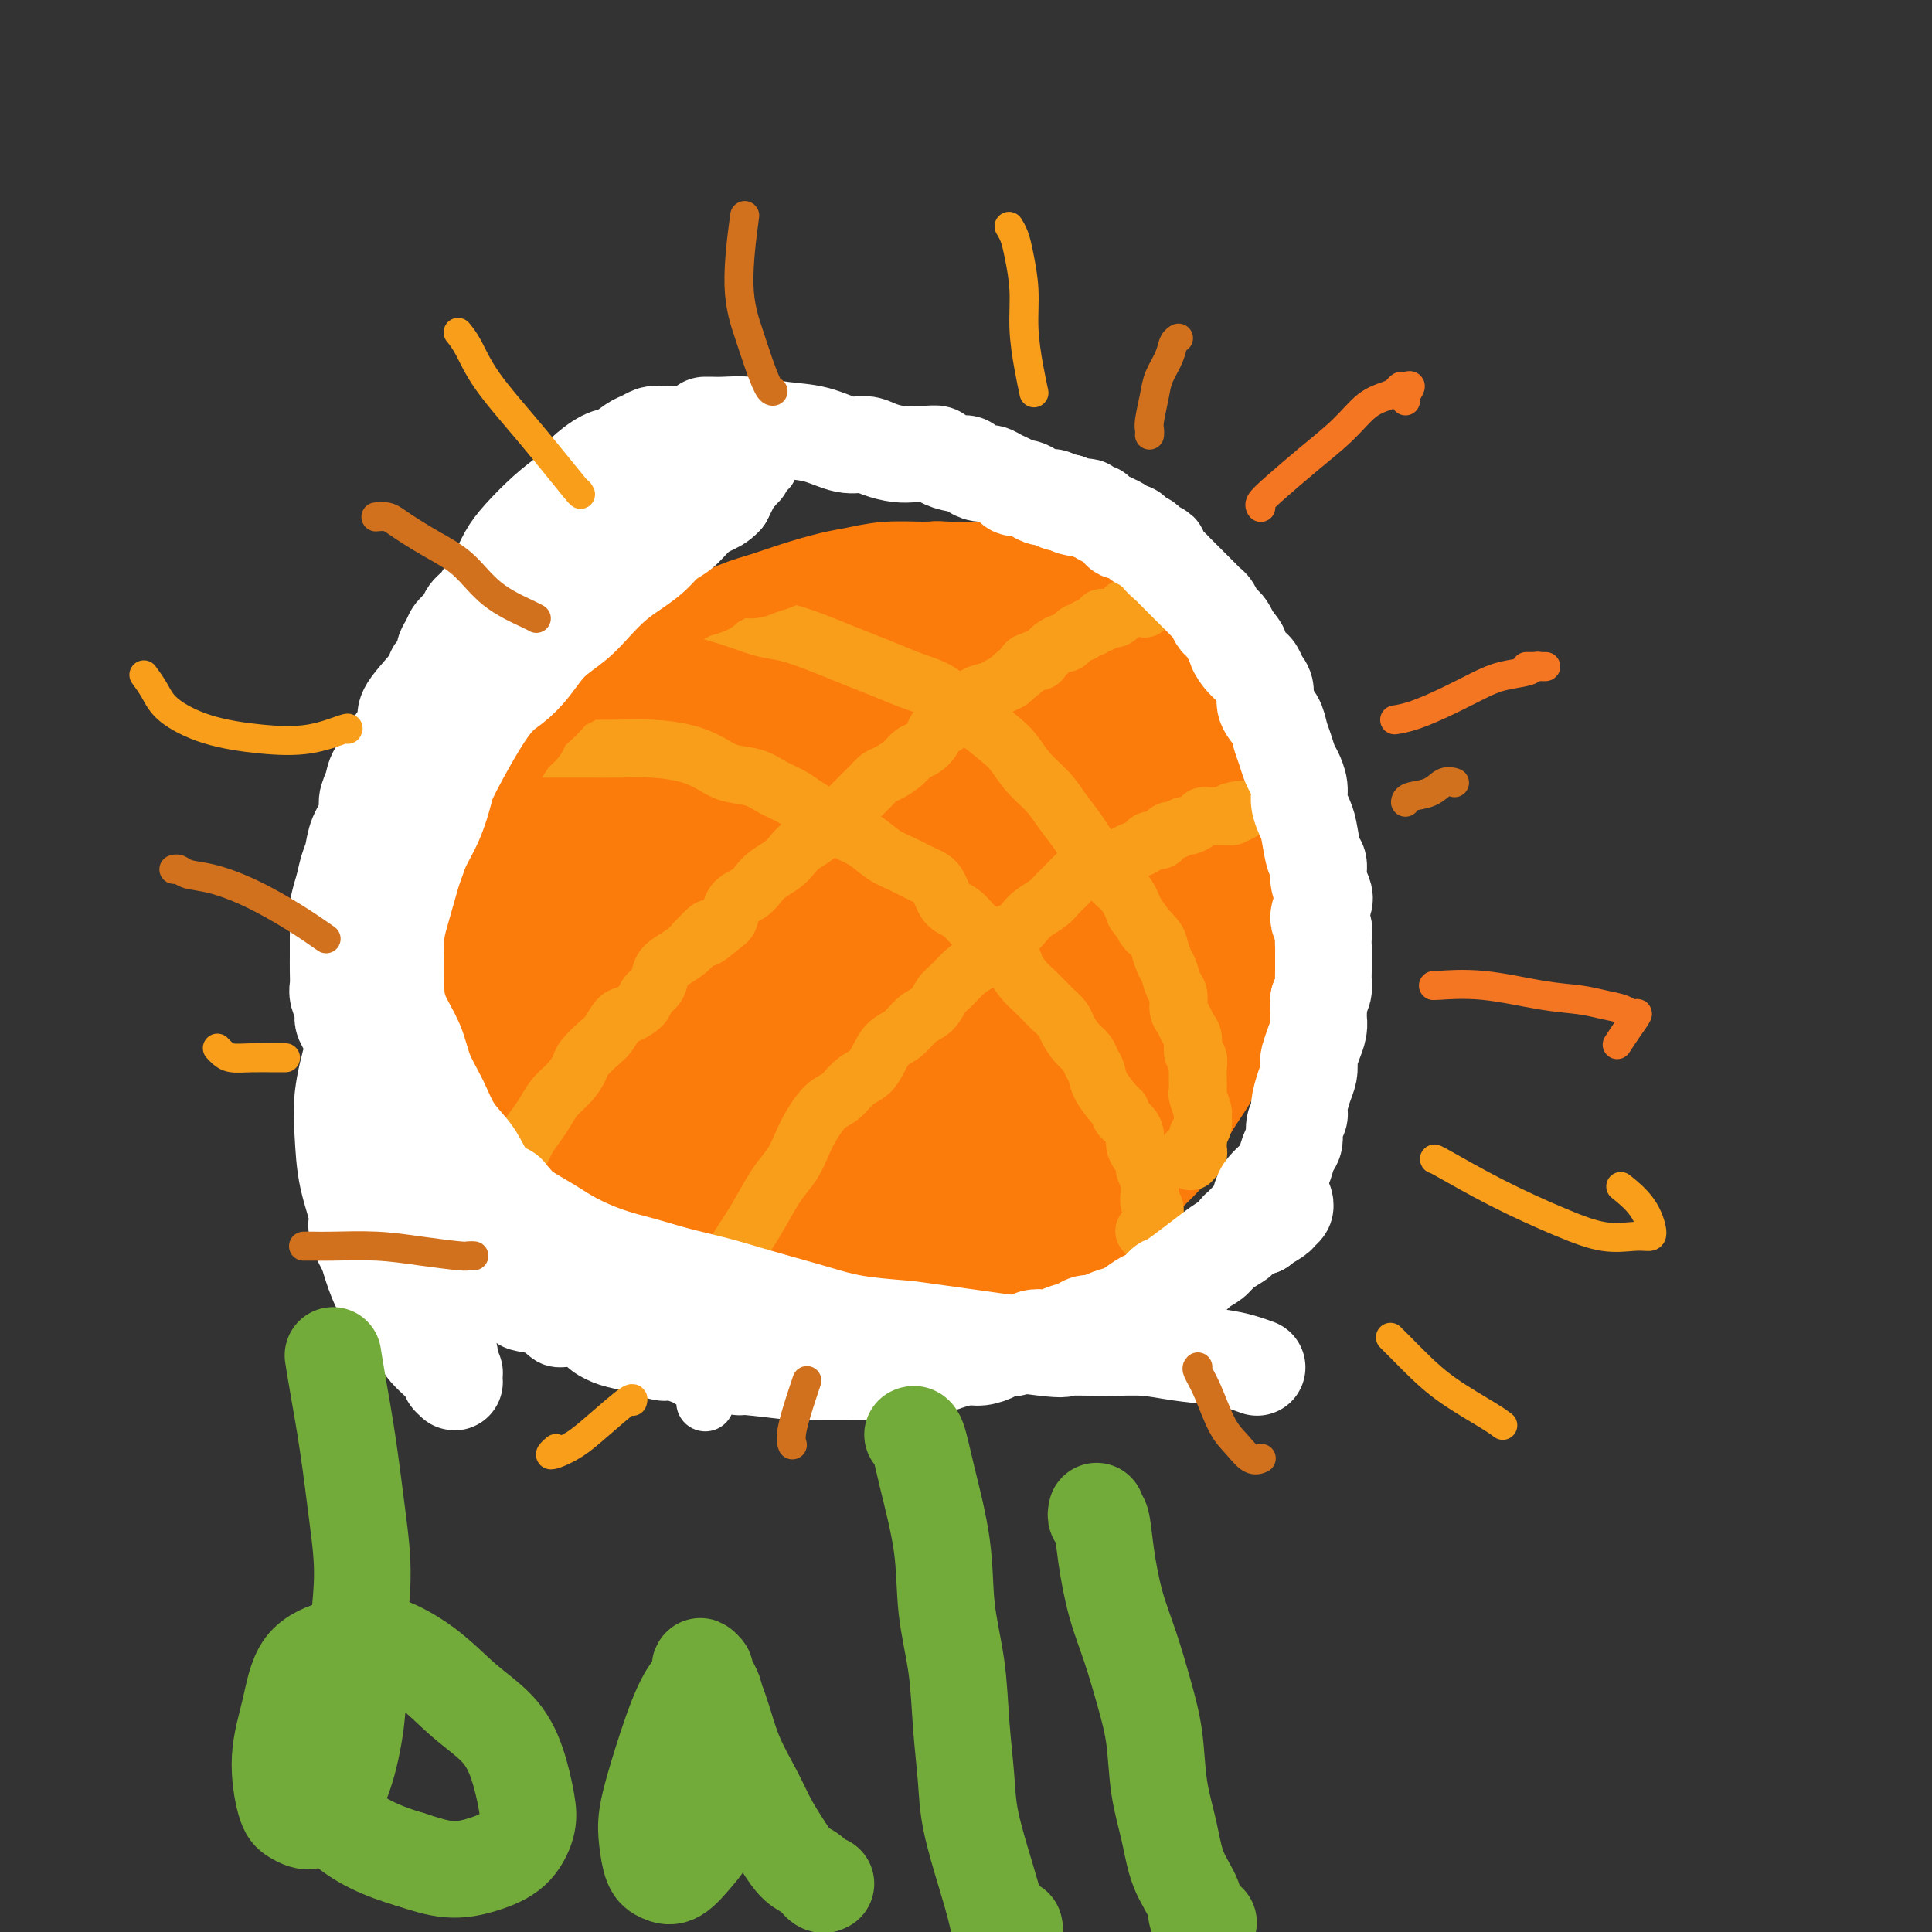 <svg viewBox='0 0 400 400' version='1.1' xmlns='http://www.w3.org/2000/svg' xmlns:xlink='http://www.w3.org/1999/xlink'><rect x="0" y="0" width="400" height="400" fill="#333333" stroke="none"/><g fill='none' stroke='#FB7B0B' stroke-width='6' stroke-linecap='round' stroke-linejoin='round'><path d='M92,210c-0.183,-0.931 -0.366,-1.862 0,-5c0.366,-3.138 1.280,-8.482 3,-14c1.720,-5.518 4.247,-11.210 6,-15c1.753,-3.790 2.732,-5.679 9,-13c6.268,-7.321 17.823,-20.074 24,-26c6.177,-5.926 6.975,-5.026 10,-6c3.025,-0.974 8.277,-3.822 11,-5c2.723,-1.178 2.916,-0.687 5,-1c2.084,-0.313 6.057,-1.429 12,-2c5.943,-0.571 13.855,-0.596 19,0c5.145,0.596 7.523,1.814 11,3c3.477,1.186 8.054,2.339 12,4c3.946,1.661 7.260,3.830 11,7c3.740,3.170 7.907,7.340 10,9c2.093,1.660 2.112,0.808 4,5c1.888,4.192 5.643,13.427 8,19c2.357,5.573 3.314,7.484 4,11c0.686,3.516 1.099,8.638 1,14c-0.099,5.362 -0.710,10.965 -1,14c-0.290,3.035 -0.259,3.500 -2,8c-1.741,4.500 -5.254,13.033 -8,19c-2.746,5.967 -4.725,9.369 -6,11c-1.275,1.631 -1.847,1.492 -5,4c-3.153,2.508 -8.886,7.662 -14,11c-5.114,3.338 -9.608,4.860 -12,6c-2.392,1.140 -2.684,1.897 -9,2c-6.316,0.103 -18.658,-0.449 -31,-1'/><path d='M164,269c-12.651,-1.128 -24.279,-4.449 -35,-9c-10.721,-4.551 -20.537,-10.332 -25,-13c-4.463,-2.668 -3.575,-2.225 -5,-5c-1.425,-2.775 -5.164,-8.770 -7,-14c-1.836,-5.230 -1.768,-9.694 -2,-14c-0.232,-4.306 -0.763,-8.453 0,-15c0.763,-6.547 2.821,-15.493 7,-23c4.179,-7.507 10.480,-13.573 13,-16c2.520,-2.427 1.260,-1.213 0,0'/></g>
<g fill='none' stroke='#FB7B0B' stroke-width='28' stroke-linecap='round' stroke-linejoin='round'><path d='M164,233c0.073,0.042 0.145,0.085 0,0c-0.145,-0.085 -0.508,-0.296 -2,-3c-1.492,-2.704 -4.114,-7.901 -6,-13c-1.886,-5.099 -3.037,-10.099 -3,-16c0.037,-5.901 1.263,-12.702 3,-18c1.737,-5.298 3.984,-9.095 7,-13c3.016,-3.905 6.802,-7.920 10,-10c3.198,-2.080 5.809,-2.225 9,-2c3.191,0.225 6.961,0.822 10,3c3.039,2.178 5.348,5.939 7,10c1.652,4.061 2.648,8.423 3,14c0.352,5.577 0.062,12.368 -1,19c-1.062,6.632 -2.894,13.103 -5,18c-2.106,4.897 -4.487,8.220 -7,11c-2.513,2.780 -5.159,5.017 -9,6c-3.841,0.983 -8.876,0.713 -14,-2c-5.124,-2.713 -10.338,-7.869 -15,-13c-4.662,-5.131 -8.773,-10.236 -11,-15c-2.227,-4.764 -2.570,-9.186 -3,-13c-0.430,-3.814 -0.949,-7.019 -1,-10c-0.051,-2.981 0.364,-5.737 2,-8c1.636,-2.263 4.491,-4.032 7,-5c2.509,-0.968 4.670,-1.136 8,-1c3.330,0.136 7.827,0.576 12,2c4.173,1.424 8.021,3.832 11,7c2.979,3.168 5.088,7.098 7,11c1.912,3.902 3.626,7.778 4,12c0.374,4.222 -0.592,8.791 -2,13c-1.408,4.209 -3.260,8.060 -6,11c-2.740,2.940 -6.370,4.970 -10,7'/><path d='M169,235c-3.751,1.811 -8.130,2.839 -13,3c-4.870,0.161 -10.233,-0.546 -15,-2c-4.767,-1.454 -8.940,-3.654 -12,-6c-3.060,-2.346 -5.008,-4.839 -6,-8c-0.992,-3.161 -1.026,-6.990 -1,-11c0.026,-4.010 0.114,-8.199 2,-12c1.886,-3.801 5.571,-7.212 9,-10c3.429,-2.788 6.601,-4.952 10,-6c3.399,-1.048 7.024,-0.981 11,-1c3.976,-0.019 8.304,-0.125 13,1c4.696,1.125 9.760,3.481 14,6c4.240,2.519 7.658,5.201 10,8c2.342,2.799 3.610,5.716 5,9c1.390,3.284 2.904,6.935 4,10c1.096,3.065 1.775,5.545 0,10c-1.775,4.455 -6.004,10.886 -8,14c-1.996,3.114 -1.759,2.912 -4,4c-2.241,1.088 -6.961,3.466 -11,5c-4.039,1.534 -7.399,2.223 -12,2c-4.601,-0.223 -10.445,-1.357 -16,-3c-5.555,-1.643 -10.822,-3.793 -15,-6c-4.178,-2.207 -7.266,-4.471 -10,-7c-2.734,-2.529 -5.112,-5.323 -7,-8c-1.888,-2.677 -3.286,-5.238 -4,-8c-0.714,-2.762 -0.744,-5.726 0,-9c0.744,-3.274 2.264,-6.860 4,-10c1.736,-3.140 3.689,-5.836 6,-8c2.311,-2.164 4.980,-3.797 8,-5c3.020,-1.203 6.390,-1.978 10,-2c3.610,-0.022 7.460,0.708 11,2c3.540,1.292 6.770,3.146 10,5'/><path d='M162,192c5.090,2.297 7.314,4.540 10,7c2.686,2.460 5.832,5.136 8,8c2.168,2.864 3.357,5.917 4,9c0.643,3.083 0.738,6.195 1,9c0.262,2.805 0.689,5.302 0,8c-0.689,2.698 -2.496,5.596 -4,8c-1.504,2.404 -2.706,4.313 -7,6c-4.294,1.687 -11.680,3.151 -16,4c-4.320,0.849 -5.575,1.084 -8,1c-2.425,-0.084 -6.020,-0.485 -9,-1c-2.980,-0.515 -5.344,-1.142 -8,-2c-2.656,-0.858 -5.604,-1.947 -8,-3c-2.396,-1.053 -4.241,-2.072 -6,-3c-1.759,-0.928 -3.432,-1.767 -5,-3c-1.568,-1.233 -3.032,-2.861 -4,-4c-0.968,-1.139 -1.440,-1.790 -2,-3c-0.560,-1.210 -1.208,-2.980 -2,-4c-0.792,-1.020 -1.729,-1.289 -2,-2c-0.271,-0.711 0.124,-1.863 0,-3c-0.124,-1.137 -0.765,-2.258 -1,-3c-0.235,-0.742 -0.063,-1.105 0,-2c0.063,-0.895 0.016,-2.323 0,-3c-0.016,-0.677 -0.001,-0.603 0,-1c0.001,-0.397 -0.014,-1.265 0,-2c0.014,-0.735 0.055,-1.338 0,-2c-0.055,-0.662 -0.208,-1.385 0,-2c0.208,-0.615 0.777,-1.124 1,-2c0.223,-0.876 0.098,-2.121 0,-3c-0.098,-0.879 -0.171,-1.394 0,-2c0.171,-0.606 0.585,-1.303 1,-2'/><path d='M105,200c0.333,-4.529 0.666,-2.353 1,-2c0.334,0.353 0.671,-1.117 1,-2c0.329,-0.883 0.651,-1.180 1,-2c0.349,-0.820 0.726,-2.163 1,-3c0.274,-0.837 0.444,-1.169 1,-2c0.556,-0.831 1.496,-2.162 2,-3c0.504,-0.838 0.571,-1.182 1,-2c0.429,-0.818 1.219,-2.109 2,-3c0.781,-0.891 1.552,-1.382 2,-2c0.448,-0.618 0.575,-1.362 1,-2c0.425,-0.638 1.150,-1.171 2,-2c0.850,-0.829 1.825,-1.953 2,-3c0.175,-1.047 -0.449,-2.018 0,-3c0.449,-0.982 1.971,-1.974 3,-3c1.029,-1.026 1.564,-2.084 2,-3c0.436,-0.916 0.773,-1.690 2,-3c1.227,-1.310 3.343,-3.157 4,-4c0.657,-0.843 -0.144,-0.683 0,-1c0.144,-0.317 1.235,-1.111 2,-2c0.765,-0.889 1.204,-1.873 2,-3c0.796,-1.127 1.947,-2.398 3,-3c1.053,-0.602 2.006,-0.533 3,-1c0.994,-0.467 2.029,-1.468 3,-2c0.971,-0.532 1.876,-0.596 3,-1c1.124,-0.404 2.465,-1.147 4,-1c1.535,0.147 3.264,1.185 5,2c1.736,0.815 3.479,1.406 5,3c1.521,1.594 2.820,4.190 4,7c1.180,2.810 2.241,5.833 3,9c0.759,3.167 1.217,6.476 1,10c-0.217,3.524 -1.108,7.262 -2,11'/><path d='M169,184c-0.952,3.633 -2.332,7.215 -4,11c-1.668,3.785 -3.626,7.772 -6,11c-2.374,3.228 -5.165,5.698 -8,8c-2.835,2.302 -5.712,4.435 -9,6c-3.288,1.565 -6.985,2.561 -10,3c-3.015,0.439 -5.347,0.322 -8,0c-2.653,-0.322 -5.627,-0.850 -8,-2c-2.373,-1.150 -4.146,-2.922 -6,-5c-1.854,-2.078 -3.790,-4.461 -5,-7c-1.210,-2.539 -1.696,-5.235 -2,-8c-0.304,-2.765 -0.428,-5.599 0,-9c0.428,-3.401 1.407,-7.367 2,-10c0.593,-2.633 0.799,-3.932 4,-9c3.201,-5.068 9.395,-13.906 12,-18c2.605,-4.094 1.620,-3.446 2,-4c0.380,-0.554 2.126,-2.312 4,-4c1.874,-1.688 3.875,-3.306 6,-5c2.125,-1.694 4.372,-3.465 7,-5c2.628,-1.535 5.637,-2.835 8,-4c2.363,-1.165 4.080,-2.196 6,-3c1.920,-0.804 4.044,-1.382 6,-2c1.956,-0.618 3.744,-1.276 6,-2c2.256,-0.724 4.980,-1.515 7,-2c2.020,-0.485 3.336,-0.663 5,-1c1.664,-0.337 3.676,-0.834 6,-1c2.324,-0.166 4.959,0.000 7,0c2.041,-0.000 3.486,-0.166 5,0c1.514,0.166 3.097,0.663 5,1c1.903,0.337 4.128,0.514 6,1c1.872,0.486 3.392,1.282 5,2c1.608,0.718 3.304,1.359 5,2'/><path d='M217,128c4.432,1.254 5.011,1.390 6,2c0.989,0.610 2.386,1.694 4,3c1.614,1.306 3.444,2.832 5,4c1.556,1.168 2.839,1.977 4,3c1.161,1.023 2.201,2.261 3,4c0.799,1.739 1.356,3.980 2,6c0.644,2.020 1.373,3.819 2,6c0.627,2.181 1.152,4.743 2,7c0.848,2.257 2.021,4.209 3,6c0.979,1.791 1.765,3.422 2,5c0.235,1.578 -0.080,3.103 0,5c0.080,1.897 0.554,4.165 1,6c0.446,1.835 0.863,3.238 1,5c0.137,1.762 -0.007,3.885 0,6c0.007,2.115 0.165,4.224 0,6c-0.165,1.776 -0.653,3.219 -1,5c-0.347,1.781 -0.554,3.902 -1,6c-0.446,2.098 -1.129,4.175 -2,6c-0.871,1.825 -1.928,3.398 -3,5c-1.072,1.602 -2.159,3.234 -3,5c-0.841,1.766 -1.435,3.666 -2,5c-0.565,1.334 -1.102,2.100 -3,4c-1.898,1.900 -5.159,4.933 -7,7c-1.841,2.067 -2.263,3.169 -3,4c-0.737,0.831 -1.789,1.391 -3,2c-1.211,0.609 -2.581,1.265 -4,2c-1.419,0.735 -2.885,1.547 -4,2c-1.115,0.453 -1.877,0.545 -3,1c-1.123,0.455 -2.607,1.273 -4,2c-1.393,0.727 -2.697,1.364 -4,2'/><path d='M205,260c-4.353,1.836 -4.234,0.927 -5,1c-0.766,0.073 -2.416,1.130 -4,2c-1.584,0.870 -3.101,1.554 -5,2c-1.899,0.446 -4.179,0.654 -6,1c-1.821,0.346 -3.182,0.829 -5,1c-1.818,0.171 -4.091,0.029 -6,0c-1.909,-0.029 -3.453,0.053 -5,0c-1.547,-0.053 -3.095,-0.243 -6,-1c-2.905,-0.757 -7.165,-2.081 -9,-3c-1.835,-0.919 -1.245,-1.433 -2,-2c-0.755,-0.567 -2.855,-1.188 -5,-2c-2.145,-0.812 -4.336,-1.816 -6,-3c-1.664,-1.184 -2.801,-2.550 -4,-4c-1.199,-1.450 -2.460,-2.985 -4,-5c-1.540,-2.015 -3.359,-4.511 -5,-7c-1.641,-2.489 -3.103,-4.971 -4,-7c-0.897,-2.029 -1.228,-3.603 -2,-6c-0.772,-2.397 -1.984,-5.616 -3,-9c-1.016,-3.384 -1.834,-6.933 -2,-11c-0.166,-4.067 0.322,-8.654 1,-13c0.678,-4.346 1.546,-8.453 2,-12c0.454,-3.547 0.493,-6.534 2,-10c1.507,-3.466 4.483,-7.410 7,-11c2.517,-3.590 4.575,-6.826 7,-10c2.425,-3.174 5.217,-6.288 8,-9c2.783,-2.712 5.556,-5.024 9,-7c3.444,-1.976 7.558,-3.615 12,-5c4.442,-1.385 9.211,-2.516 14,-3c4.789,-0.484 9.597,-0.323 15,1c5.403,1.323 11.401,3.806 17,7c5.599,3.194 10.800,7.097 16,11'/><path d='M227,146c7.104,5.054 8.365,8.691 10,13c1.635,4.309 3.644,9.292 5,14c1.356,4.708 2.060,9.141 2,14c-0.060,4.859 -0.883,10.144 -2,15c-1.117,4.856 -2.526,9.283 -5,13c-2.474,3.717 -6.012,6.722 -10,9c-3.988,2.278 -8.427,3.827 -13,5c-4.573,1.173 -9.281,1.968 -15,2c-5.719,0.032 -12.450,-0.700 -19,-3c-6.550,-2.300 -12.921,-6.168 -18,-10c-5.079,-3.832 -8.866,-7.627 -12,-12c-3.134,-4.373 -5.614,-9.324 -7,-14c-1.386,-4.676 -1.677,-9.078 -1,-14c0.677,-4.922 2.323,-10.363 4,-15c1.677,-4.637 3.386,-8.472 8,-12c4.614,-3.528 12.135,-6.751 16,-8c3.865,-1.249 4.076,-0.523 7,0c2.924,0.523 8.563,0.842 13,2c4.437,1.158 7.672,3.155 11,6c3.328,2.845 6.748,6.537 9,10c2.252,3.463 3.335,6.695 4,10c0.665,3.305 0.912,6.682 1,10c0.088,3.318 0.016,6.577 -1,10c-1.016,3.423 -2.977,7.009 -6,10c-3.023,2.991 -7.107,5.387 -12,7c-4.893,1.613 -10.594,2.444 -16,2c-5.406,-0.444 -10.518,-2.163 -15,-4c-4.482,-1.837 -8.335,-3.791 -11,-6c-2.665,-2.209 -4.140,-4.672 -5,-8c-0.860,-3.328 -1.103,-7.522 0,-12c1.103,-4.478 3.551,-9.239 6,-14'/><path d='M155,166c2.956,-4.553 7.345,-8.935 12,-12c4.655,-3.065 9.574,-4.813 15,-6c5.426,-1.187 11.357,-1.812 17,-1c5.643,0.812 10.998,3.060 16,6c5.002,2.940 9.653,6.570 13,11c3.347,4.430 5.391,9.659 7,14c1.609,4.341 2.782,7.796 3,12c0.218,4.204 -0.518,9.159 -2,14c-1.482,4.841 -3.709,9.568 -6,13c-2.291,3.432 -4.645,5.570 -9,8c-4.355,2.430 -10.712,5.150 -14,6c-3.288,0.850 -3.509,-0.172 -6,-1c-2.491,-0.828 -7.253,-1.461 -11,-4c-3.747,-2.539 -6.479,-6.985 -8,-11c-1.521,-4.015 -1.832,-7.601 -2,-11c-0.168,-3.399 -0.192,-6.611 1,-10c1.192,-3.389 3.602,-6.955 6,-9c2.398,-2.045 4.784,-2.568 7,-3c2.216,-0.432 4.261,-0.773 7,0c2.739,0.773 6.171,2.660 9,5c2.829,2.340 5.055,5.134 7,8c1.945,2.866 3.611,5.804 5,9c1.389,3.196 2.503,6.649 3,10c0.497,3.351 0.376,6.598 0,10c-0.376,3.402 -1.009,6.958 -2,10c-0.991,3.042 -2.340,5.569 -4,7c-1.660,1.431 -3.630,1.765 -6,2c-2.370,0.235 -5.140,0.372 -8,-1c-2.860,-1.372 -5.808,-4.254 -8,-7c-2.192,-2.746 -3.626,-5.356 -5,-8c-1.374,-2.644 -2.687,-5.322 -4,-8'/><path d='M188,219c-2.942,-5.165 -1.796,-6.576 -1,-8c0.796,-1.424 1.242,-2.859 2,-4c0.758,-1.141 1.829,-1.987 3,-2c1.171,-0.013 2.441,0.808 4,2c1.559,1.192 3.406,2.754 5,5c1.594,2.246 2.936,5.175 4,8c1.064,2.825 1.849,5.546 2,8c0.151,2.454 -0.331,4.640 -1,7c-0.669,2.360 -1.524,4.895 -3,7c-1.476,2.105 -3.573,3.779 -5,5c-1.427,1.221 -2.184,1.990 -5,3c-2.816,1.010 -7.692,2.261 -10,3c-2.308,0.739 -2.048,0.968 -3,1c-0.952,0.032 -3.115,-0.131 -5,0c-1.885,0.131 -3.491,0.556 -5,1c-1.509,0.444 -2.922,0.908 -4,1c-1.078,0.092 -1.821,-0.187 -3,0c-1.179,0.187 -2.794,0.839 -4,1c-1.206,0.161 -2.003,-0.168 -3,0c-0.997,0.168 -2.195,0.833 -3,1c-0.805,0.167 -1.217,-0.166 -2,0c-0.783,0.166 -1.939,0.829 -3,1c-1.061,0.171 -2.029,-0.150 -3,0c-0.971,0.150 -1.947,0.769 -3,1c-1.053,0.231 -2.183,0.072 -3,0c-0.817,-0.072 -1.321,-0.057 -2,0c-0.679,0.057 -1.533,0.156 -2,0c-0.467,-0.156 -0.548,-0.568 -1,-1c-0.452,-0.432 -1.276,-0.886 -2,-1c-0.724,-0.114 -1.350,0.110 -2,0c-0.650,-0.110 -1.325,-0.555 -2,-1'/><path d='M128,257c-2.571,-0.577 -1.999,-0.521 -2,-1c-0.001,-0.479 -0.574,-1.493 -1,-2c-0.426,-0.507 -0.706,-0.506 -1,-1c-0.294,-0.494 -0.603,-1.483 -1,-2c-0.397,-0.517 -0.881,-0.561 -1,-1c-0.119,-0.439 0.127,-1.273 0,-2c-0.127,-0.727 -0.625,-1.349 -1,-2c-0.375,-0.651 -0.625,-1.332 -1,-2c-0.375,-0.668 -0.874,-1.323 -1,-2c-0.126,-0.677 0.121,-1.375 0,-2c-0.121,-0.625 -0.611,-1.176 -1,-2c-0.389,-0.824 -0.678,-1.920 -1,-3c-0.322,-1.080 -0.678,-2.143 -1,-3c-0.322,-0.857 -0.610,-1.508 -1,-3c-0.390,-1.492 -0.881,-3.823 -1,-5c-0.119,-1.177 0.134,-1.198 0,-2c-0.134,-0.802 -0.656,-2.384 -1,-4c-0.344,-1.616 -0.510,-3.267 0,-5c0.510,-1.733 1.698,-3.547 2,-5c0.302,-1.453 -0.281,-2.543 0,-4c0.281,-1.457 1.424,-3.279 2,-5c0.576,-1.721 0.583,-3.340 1,-5c0.417,-1.660 1.243,-3.362 2,-5c0.757,-1.638 1.445,-3.212 2,-5c0.555,-1.788 0.978,-3.789 2,-6c1.022,-2.211 2.642,-4.632 4,-7c1.358,-2.368 2.452,-4.681 4,-7c1.548,-2.319 3.549,-4.642 5,-7c1.451,-2.358 2.352,-4.750 4,-7c1.648,-2.250 4.042,-4.357 6,-6c1.958,-1.643 3.479,-2.821 5,-4'/><path d='M152,140c3.023,-2.121 5.082,-2.424 7,-3c1.918,-0.576 3.696,-1.426 6,-2c2.304,-0.574 5.135,-0.871 8,-1c2.865,-0.129 5.765,-0.088 9,0c3.235,0.088 6.804,0.223 10,1c3.196,0.777 6.020,2.196 9,3c2.980,0.804 6.115,0.991 9,2c2.885,1.009 5.520,2.839 8,5c2.480,2.161 4.806,4.654 7,8c2.194,3.346 4.255,7.547 6,12c1.745,4.453 3.175,9.160 4,14c0.825,4.840 1.046,9.813 1,16c-0.046,6.187 -0.359,13.589 -1,20c-0.641,6.411 -1.612,11.832 -2,14c-0.388,2.168 -0.194,1.084 0,0'/></g>
<g fill='none' stroke='#F99E1B' stroke-width='12' stroke-linecap='round' stroke-linejoin='round'><path d='M103,249c-0.007,-0.019 -0.014,-0.039 0,0c0.014,0.039 0.048,0.136 0,0c-0.048,-0.136 -0.179,-0.504 0,-1c0.179,-0.496 0.667,-1.119 1,-2c0.333,-0.881 0.512,-2.021 1,-3c0.488,-0.979 1.284,-1.798 2,-3c0.716,-1.202 1.350,-2.786 2,-4c0.650,-1.214 1.316,-2.058 2,-3c0.684,-0.942 1.386,-1.980 2,-3c0.614,-1.020 1.141,-2.021 2,-3c0.859,-0.979 2.050,-1.938 3,-3c0.950,-1.062 1.658,-2.229 2,-3c0.342,-0.771 0.317,-1.147 1,-2c0.683,-0.853 2.075,-2.182 3,-3c0.925,-0.818 1.385,-1.126 2,-2c0.615,-0.874 1.387,-2.316 2,-3c0.613,-0.684 1.067,-0.610 2,-1c0.933,-0.390 2.346,-1.245 3,-2c0.654,-0.755 0.549,-1.409 1,-2c0.451,-0.591 1.458,-1.117 2,-2c0.542,-0.883 0.620,-2.123 1,-3c0.380,-0.877 1.064,-1.390 2,-2c0.936,-0.610 2.125,-1.317 3,-2c0.875,-0.683 1.438,-1.341 2,-2'/><path d='M144,195c4.788,-5.077 2.259,-1.769 2,-1c-0.259,0.769 1.751,-1.001 3,-2c1.249,-0.999 1.737,-1.226 2,-2c0.263,-0.774 0.301,-2.094 1,-3c0.699,-0.906 2.060,-1.397 3,-2c0.940,-0.603 1.458,-1.316 2,-2c0.542,-0.684 1.108,-1.338 2,-2c0.892,-0.662 2.111,-1.332 3,-2c0.889,-0.668 1.450,-1.334 2,-2c0.550,-0.666 1.090,-1.331 2,-2c0.910,-0.669 2.191,-1.341 3,-2c0.809,-0.659 1.148,-1.304 2,-2c0.852,-0.696 2.219,-1.443 3,-2c0.781,-0.557 0.975,-0.926 2,-2c1.025,-1.074 2.879,-2.855 4,-4c1.121,-1.145 1.507,-1.654 2,-2c0.493,-0.346 1.092,-0.529 2,-1c0.908,-0.471 2.126,-1.229 3,-2c0.874,-0.771 1.404,-1.553 2,-2c0.596,-0.447 1.259,-0.557 2,-1c0.741,-0.443 1.560,-1.218 2,-2c0.440,-0.782 0.502,-1.570 1,-2c0.498,-0.430 1.431,-0.500 2,-1c0.569,-0.500 0.775,-1.429 1,-2c0.225,-0.571 0.469,-0.783 1,-1c0.531,-0.217 1.350,-0.439 2,-1c0.650,-0.561 1.133,-1.460 2,-2c0.867,-0.540 2.118,-0.722 3,-1c0.882,-0.278 1.395,-0.651 2,-1c0.605,-0.349 1.303,-0.675 2,-1'/><path d='M209,141c10.235,-8.531 3.324,-2.860 1,-1c-2.324,1.860 -0.059,-0.093 1,-1c1.059,-0.907 0.914,-0.768 1,-1c0.086,-0.232 0.403,-0.835 1,-1c0.597,-0.165 1.473,0.109 2,0c0.527,-0.109 0.703,-0.602 1,-1c0.297,-0.398 0.713,-0.703 1,-1c0.287,-0.297 0.444,-0.586 1,-1c0.556,-0.414 1.511,-0.952 2,-1c0.489,-0.048 0.512,0.395 1,0c0.488,-0.395 1.440,-1.626 2,-2c0.560,-0.374 0.728,0.111 1,0c0.272,-0.111 0.646,-0.818 1,-1c0.354,-0.182 0.686,0.161 1,0c0.314,-0.161 0.610,-0.828 1,-1c0.390,-0.172 0.874,0.150 1,0c0.126,-0.150 -0.107,-0.771 0,-1c0.107,-0.229 0.555,-0.065 1,0c0.445,0.065 0.889,0.033 1,0c0.111,-0.033 -0.110,-0.065 0,0c0.110,0.065 0.551,0.227 1,0c0.449,-0.227 0.908,-0.845 1,-1c0.092,-0.155 -0.182,0.151 0,0c0.182,-0.151 0.818,-0.758 1,-1c0.182,-0.242 -0.092,-0.117 0,0c0.092,0.117 0.550,0.227 1,0c0.450,-0.227 0.890,-0.792 1,-1c0.110,-0.208 -0.112,-0.059 0,0c0.112,0.059 0.556,0.030 1,0'/><path d='M236,125c4.403,-2.474 1.912,-0.659 1,0c-0.912,0.659 -0.244,0.163 0,0c0.244,-0.163 0.065,0.008 0,0c-0.065,-0.008 -0.018,-0.194 0,0c0.018,0.194 0.005,0.770 0,1c-0.005,0.230 -0.003,0.115 0,0'/><path d='M146,275c0.018,-0.066 0.036,-0.131 0,0c-0.036,0.131 -0.128,0.459 0,0c0.128,-0.459 0.474,-1.703 1,-3c0.526,-1.297 1.232,-2.646 2,-4c0.768,-1.354 1.598,-2.715 2,-4c0.402,-1.285 0.376,-2.496 1,-4c0.624,-1.504 1.896,-3.301 3,-5c1.104,-1.699 2.038,-3.300 3,-5c0.962,-1.700 1.951,-3.499 3,-5c1.049,-1.501 2.157,-2.705 3,-4c0.843,-1.295 1.422,-2.683 2,-4c0.578,-1.317 1.156,-2.565 2,-4c0.844,-1.435 1.956,-3.059 3,-4c1.044,-0.941 2.022,-1.201 3,-2c0.978,-0.799 1.956,-2.138 3,-3c1.044,-0.862 2.155,-1.246 3,-2c0.845,-0.754 1.423,-1.877 2,-3c0.577,-1.123 1.152,-2.244 2,-3c0.848,-0.756 1.970,-1.146 3,-2c1.030,-0.854 1.969,-2.172 3,-3c1.031,-0.828 2.153,-1.166 3,-2c0.847,-0.834 1.420,-2.163 2,-3c0.580,-0.837 1.166,-1.183 2,-2c0.834,-0.817 1.917,-2.105 3,-3c1.083,-0.895 2.167,-1.399 3,-2c0.833,-0.601 1.417,-1.301 2,-2'/><path d='M205,197c5.845,-5.595 3.457,-3.582 3,-3c-0.457,0.582 1.018,-0.267 2,-1c0.982,-0.733 1.470,-1.351 2,-2c0.530,-0.649 1.101,-1.330 2,-2c0.899,-0.670 2.125,-1.330 3,-2c0.875,-0.670 1.398,-1.350 2,-2c0.602,-0.650 1.284,-1.271 2,-2c0.716,-0.729 1.467,-1.568 2,-2c0.533,-0.432 0.849,-0.459 2,-1c1.151,-0.541 3.137,-1.598 4,-2c0.863,-0.402 0.602,-0.149 1,0c0.398,0.149 1.453,0.194 2,0c0.547,-0.194 0.584,-0.626 1,-1c0.416,-0.374 1.211,-0.691 2,-1c0.789,-0.309 1.574,-0.609 2,-1c0.426,-0.391 0.494,-0.874 1,-1c0.506,-0.126 1.449,0.106 2,0c0.551,-0.106 0.710,-0.549 1,-1c0.290,-0.451 0.711,-0.908 1,-1c0.289,-0.092 0.444,0.182 1,0c0.556,-0.182 1.511,-0.819 2,-1c0.489,-0.181 0.512,0.095 1,0c0.488,-0.095 1.440,-0.561 2,-1c0.560,-0.439 0.728,-0.850 1,-1c0.272,-0.150 0.646,-0.040 1,0c0.354,0.040 0.686,0.011 1,0c0.314,-0.011 0.609,-0.003 1,0c0.391,0.003 0.878,0.001 1,0c0.122,-0.001 -0.121,-0.000 0,0c0.121,0.000 0.606,0.000 1,0c0.394,-0.000 0.697,-0.000 1,0'/><path d='M255,169c4.906,-2.083 1.171,-1.290 0,-1c-1.171,0.290 0.222,0.078 1,0c0.778,-0.078 0.940,-0.021 1,0c0.060,0.021 0.017,0.006 0,0c-0.017,-0.006 -0.009,-0.003 0,0'/><path d='M135,124c-0.020,0.025 -0.040,0.051 0,0c0.040,-0.051 0.141,-0.178 1,0c0.859,0.178 2.475,0.663 4,1c1.525,0.337 2.959,0.527 5,1c2.041,0.473 4.687,1.229 7,2c2.313,0.771 4.291,1.557 6,2c1.709,0.443 3.149,0.541 5,1c1.851,0.459 4.115,1.278 6,2c1.885,0.722 3.393,1.347 5,2c1.607,0.653 3.315,1.333 5,2c1.685,0.667 3.348,1.321 5,2c1.652,0.679 3.292,1.382 5,2c1.708,0.618 3.482,1.151 5,2c1.518,0.849 2.779,2.015 4,3c1.221,0.985 2.403,1.789 4,3c1.597,1.211 3.610,2.830 5,4c1.390,1.170 2.158,1.892 3,3c0.842,1.108 1.757,2.602 3,4c1.243,1.398 2.812,2.699 4,4c1.188,1.301 1.994,2.603 3,4c1.006,1.397 2.213,2.890 3,4c0.787,1.110 1.156,1.836 2,3c0.844,1.164 2.164,2.766 3,4c0.836,1.234 1.186,2.102 2,3c0.814,0.898 2.090,1.828 3,3c0.910,1.172 1.455,2.586 2,4'/><path d='M235,189c4.212,5.684 2.242,3.395 2,3c-0.242,-0.395 1.244,1.106 2,2c0.756,0.894 0.781,1.183 1,2c0.219,0.817 0.632,2.162 1,3c0.368,0.838 0.690,1.169 1,2c0.310,0.831 0.608,2.162 1,3c0.392,0.838 0.880,1.182 1,2c0.120,0.818 -0.126,2.111 0,3c0.126,0.889 0.626,1.375 1,2c0.374,0.625 0.622,1.390 1,2c0.378,0.610 0.886,1.066 1,2c0.114,0.934 -0.166,2.347 0,3c0.166,0.653 0.777,0.546 1,1c0.223,0.454 0.059,1.467 0,2c-0.059,0.533 -0.012,0.584 0,1c0.012,0.416 -0.011,1.196 0,2c0.011,0.804 0.057,1.633 0,2c-0.057,0.367 -0.215,0.273 0,1c0.215,0.727 0.804,2.275 1,3c0.196,0.725 0.000,0.628 0,1c-0.000,0.372 0.196,1.214 0,2c-0.196,0.786 -0.785,1.516 -1,2c-0.215,0.484 -0.057,0.722 0,1c0.057,0.278 0.011,0.596 0,1c-0.011,0.404 0.011,0.893 0,1c-0.011,0.107 -0.054,-0.167 0,0c0.054,0.167 0.207,0.776 0,1c-0.207,0.224 -0.773,0.064 -1,0c-0.227,-0.064 -0.113,-0.032 0,0'/><path d='M247,239c-0.378,2.800 -0.822,0.800 -1,0c-0.178,-0.800 -0.089,-0.400 0,0'/><path d='M113,155c0.000,-0.000 0.001,-0.000 0,0c-0.001,0.000 -0.002,0.000 0,0c0.002,-0.000 0.007,-0.000 0,0c-0.007,0.000 -0.027,0.000 0,0c0.027,-0.000 0.101,-0.001 1,0c0.899,0.001 2.623,0.002 4,0c1.377,-0.002 2.405,-0.009 4,0c1.595,0.009 3.755,0.034 6,0c2.245,-0.034 4.575,-0.126 7,0c2.425,0.126 4.945,0.470 7,1c2.055,0.530 3.646,1.244 5,2c1.354,0.756 2.471,1.552 4,2c1.529,0.448 3.470,0.546 5,1c1.530,0.454 2.649,1.262 4,2c1.351,0.738 2.934,1.404 4,2c1.066,0.596 1.614,1.122 3,2c1.386,0.878 3.609,2.108 5,3c1.391,0.892 1.951,1.447 3,2c1.049,0.553 2.589,1.105 4,2c1.411,0.895 2.695,2.134 4,3c1.305,0.866 2.632,1.357 4,2c1.368,0.643 2.778,1.436 4,2c1.222,0.564 2.256,0.899 3,2c0.744,1.101 1.199,2.969 2,4c0.801,1.031 1.947,1.225 3,2c1.053,0.775 2.014,2.132 3,3c0.986,0.868 1.996,1.248 3,2c1.004,0.752 2.002,1.876 3,3'/><path d='M208,197c2.517,2.683 1.811,2.392 2,3c0.189,0.608 1.273,2.117 2,3c0.727,0.883 1.097,1.142 2,2c0.903,0.858 2.339,2.317 3,3c0.661,0.683 0.548,0.592 1,1c0.452,0.408 1.469,1.317 2,2c0.531,0.683 0.577,1.141 1,2c0.423,0.859 1.225,2.118 2,3c0.775,0.882 1.524,1.385 2,2c0.476,0.615 0.678,1.341 1,2c0.322,0.659 0.764,1.251 1,2c0.236,0.749 0.266,1.657 1,3c0.734,1.343 2.173,3.122 3,4c0.827,0.878 1.044,0.854 1,1c-0.044,0.146 -0.349,0.463 0,1c0.349,0.537 1.351,1.295 2,2c0.649,0.705 0.943,1.357 1,2c0.057,0.643 -0.125,1.275 0,2c0.125,0.725 0.555,1.541 1,2c0.445,0.459 0.904,0.559 1,1c0.096,0.441 -0.171,1.221 0,2c0.171,0.779 0.782,1.556 1,2c0.218,0.444 0.044,0.557 0,1c-0.044,0.443 0.041,1.218 0,2c-0.041,0.782 -0.207,1.572 0,2c0.207,0.428 0.788,0.496 1,1c0.212,0.504 0.057,1.444 0,2c-0.057,0.556 -0.015,0.726 0,1c0.015,0.274 0.004,0.651 0,1c-0.004,0.349 -0.001,0.671 0,1c0.001,0.329 0.001,0.664 0,1'/><path d='M239,256c0.818,3.829 0.364,1.903 0,1c-0.364,-0.903 -0.636,-0.781 -1,-1c-0.364,-0.219 -0.818,-0.777 -1,-1c-0.182,-0.223 -0.091,-0.112 0,0'/></g>
<g fill='none' stroke='#FB7B0B' stroke-width='12' stroke-linecap='round' stroke-linejoin='round'><path d='M89,241c0.009,0.005 0.018,0.010 0,0c-0.018,-0.010 -0.061,-0.036 0,0c0.061,0.036 0.228,0.134 0,0c-0.228,-0.134 -0.850,-0.501 -1,-1c-0.150,-0.499 0.171,-1.130 0,-2c-0.171,-0.870 -0.834,-1.979 -1,-3c-0.166,-1.021 0.166,-1.953 0,-3c-0.166,-1.047 -0.829,-2.210 -1,-3c-0.171,-0.790 0.150,-1.209 0,-2c-0.150,-0.791 -0.772,-1.954 -1,-3c-0.228,-1.046 -0.061,-1.976 0,-3c0.061,-1.024 0.017,-2.143 0,-3c-0.017,-0.857 -0.005,-1.451 0,-2c0.005,-0.549 0.005,-1.053 0,-2c-0.005,-0.947 -0.015,-2.338 0,-3c0.015,-0.662 0.056,-0.596 0,-1c-0.056,-0.404 -0.207,-1.277 0,-2c0.207,-0.723 0.774,-1.297 1,-2c0.226,-0.703 0.112,-1.535 0,-2c-0.112,-0.465 -0.222,-0.562 0,-1c0.222,-0.438 0.777,-1.215 1,-2c0.223,-0.785 0.115,-1.576 0,-2c-0.115,-0.424 -0.237,-0.480 0,-1c0.237,-0.520 0.834,-1.504 1,-2c0.166,-0.496 -0.100,-0.504 0,-1c0.100,-0.496 0.565,-1.480 1,-2c0.435,-0.520 0.838,-0.577 1,-1c0.162,-0.423 0.081,-1.211 0,-2'/><path d='M90,190c0.958,-3.158 0.852,-2.054 1,-2c0.148,0.054 0.551,-0.943 1,-2c0.449,-1.057 0.945,-2.174 1,-3c0.055,-0.826 -0.333,-1.361 0,-2c0.333,-0.639 1.385,-1.383 2,-2c0.615,-0.617 0.794,-1.109 1,-2c0.206,-0.891 0.441,-2.182 1,-3c0.559,-0.818 1.443,-1.162 2,-2c0.557,-0.838 0.786,-2.170 1,-3c0.214,-0.830 0.413,-1.156 1,-2c0.587,-0.844 1.562,-2.204 2,-3c0.438,-0.796 0.340,-1.028 1,-2c0.660,-0.972 2.078,-2.683 3,-4c0.922,-1.317 1.349,-2.239 2,-3c0.651,-0.761 1.525,-1.360 2,-2c0.475,-0.640 0.551,-1.323 1,-2c0.449,-0.677 1.272,-1.350 2,-2c0.728,-0.650 1.360,-1.277 2,-2c0.640,-0.723 1.288,-1.542 2,-2c0.712,-0.458 1.489,-0.557 2,-1c0.511,-0.443 0.756,-1.231 1,-2c0.244,-0.769 0.488,-1.518 1,-2c0.512,-0.482 1.293,-0.696 2,-1c0.707,-0.304 1.340,-0.697 2,-1c0.660,-0.303 1.346,-0.515 2,-1c0.654,-0.485 1.278,-1.243 2,-2c0.722,-0.757 1.544,-1.512 2,-2c0.456,-0.488 0.546,-0.708 1,-1c0.454,-0.292 1.273,-0.655 2,-1c0.727,-0.345 1.364,-0.673 2,-1'/><path d='M137,130c4.690,-4.046 2.416,-1.661 2,-1c-0.416,0.661 1.025,-0.400 2,-1c0.975,-0.600 1.483,-0.738 2,-1c0.517,-0.262 1.044,-0.649 2,-1c0.956,-0.351 2.342,-0.668 3,-1c0.658,-0.332 0.588,-0.681 1,-1c0.412,-0.319 1.308,-0.610 2,-1c0.692,-0.390 1.182,-0.879 2,-1c0.818,-0.121 1.965,0.126 3,0c1.035,-0.126 1.958,-0.625 3,-1c1.042,-0.375 2.203,-0.625 3,-1c0.797,-0.375 1.231,-0.875 2,-1c0.769,-0.125 1.874,0.125 3,0c1.126,-0.125 2.274,-0.626 3,-1c0.726,-0.374 1.028,-0.622 2,-1c0.972,-0.378 2.612,-0.885 4,-1c1.388,-0.115 2.525,0.162 3,0c0.475,-0.162 0.287,-0.761 2,-1c1.713,-0.239 5.325,-0.117 7,0c1.675,0.117 1.411,0.227 2,0c0.589,-0.227 2.032,-0.793 3,-1c0.968,-0.207 1.463,-0.056 2,0c0.537,0.056 1.116,0.016 2,0c0.884,-0.016 2.072,-0.008 3,0c0.928,0.008 1.597,0.016 2,0c0.403,-0.016 0.542,-0.057 1,0c0.458,0.057 1.236,0.211 2,0c0.764,-0.211 1.513,-0.788 2,-1c0.487,-0.212 0.710,-0.061 1,0c0.290,0.061 0.645,0.030 1,0'/><path d='M209,113c5.356,-0.467 2.244,-0.133 1,0c-1.244,0.133 -0.622,0.067 0,0'/></g>
<g fill='none' stroke='#FFFFFF' stroke-width='12' stroke-linecap='round' stroke-linejoin='round'><path d='M159,97c-0.345,-0.104 -0.690,-0.208 -1,0c-0.310,0.208 -0.585,0.727 -1,1c-0.415,0.273 -0.971,0.300 -2,1c-1.029,0.700 -2.531,2.073 -4,3c-1.469,0.927 -2.904,1.407 -4,2c-1.096,0.593 -1.854,1.300 -3,2c-1.146,0.700 -2.681,1.394 -4,2c-1.319,0.606 -2.423,1.125 -4,2c-1.577,0.875 -3.629,2.107 -5,3c-1.371,0.893 -2.062,1.446 -3,2c-0.938,0.554 -2.123,1.110 -3,2c-0.877,0.890 -1.445,2.114 -2,3c-0.555,0.886 -1.096,1.434 -2,2c-0.904,0.566 -2.172,1.152 -3,2c-0.828,0.848 -1.218,1.959 -2,3c-0.782,1.041 -1.957,2.010 -3,3c-1.043,0.990 -1.955,1.999 -3,3c-1.045,1.001 -2.223,1.993 -3,3c-0.777,1.007 -1.152,2.029 -2,3c-0.848,0.971 -2.167,1.889 -3,3c-0.833,1.111 -1.178,2.414 -2,4c-0.822,1.586 -2.121,3.456 -3,5c-0.879,1.544 -1.338,2.762 -2,4c-0.662,1.238 -1.525,2.498 -2,4c-0.475,1.502 -0.560,3.248 -1,5c-0.440,1.752 -1.234,3.510 -2,5c-0.766,1.490 -1.505,2.711 -2,4c-0.495,1.289 -0.748,2.644 -1,4'/><path d='M87,177c-3.455,6.608 -2.091,2.629 -2,2c0.091,-0.629 -1.090,2.092 -2,4c-0.910,1.908 -1.549,3.002 -2,4c-0.451,0.998 -0.713,1.901 -1,3c-0.287,1.099 -0.599,2.394 -1,3c-0.401,0.606 -0.891,0.522 -1,1c-0.109,0.478 0.163,1.518 0,2c-0.163,0.482 -0.762,0.407 -1,1c-0.238,0.593 -0.116,1.853 0,3c0.116,1.147 0.227,2.180 0,3c-0.227,0.820 -0.793,1.426 -1,2c-0.207,0.574 -0.055,1.115 0,2c0.055,0.885 0.015,2.114 0,3c-0.015,0.886 -0.004,1.430 0,2c0.004,0.570 0.001,1.166 0,2c-0.001,0.834 -0.000,1.907 0,3c0.000,1.093 0.000,2.207 0,3c-0.000,0.793 -0.001,1.266 0,2c0.001,0.734 0.003,1.730 0,3c-0.003,1.270 -0.011,2.816 0,4c0.011,1.184 0.041,2.008 0,3c-0.041,0.992 -0.151,2.153 0,3c0.151,0.847 0.565,1.382 1,2c0.435,0.618 0.890,1.320 1,2c0.110,0.680 -0.125,1.337 0,2c0.125,0.663 0.611,1.332 1,2c0.389,0.668 0.682,1.334 1,2c0.318,0.666 0.663,1.333 1,2c0.337,0.667 0.668,1.333 1,2c0.332,0.667 0.666,1.333 1,2'/><path d='M83,251c1.467,3.030 1.636,2.605 2,3c0.364,0.395 0.924,1.611 1,2c0.076,0.389 -0.330,-0.050 0,0c0.330,0.050 1.398,0.590 2,1c0.602,0.410 0.737,0.690 1,1c0.263,0.310 0.652,0.650 1,1c0.348,0.350 0.655,0.710 1,1c0.345,0.290 0.727,0.510 1,1c0.273,0.490 0.436,1.250 1,2c0.564,0.750 1.529,1.490 2,2c0.471,0.510 0.447,0.791 2,2c1.553,1.209 4.684,3.345 6,4c1.316,0.655 0.816,-0.170 1,0c0.184,0.170 1.053,1.336 2,2c0.947,0.664 1.971,0.825 3,1c1.029,0.175 2.063,0.365 3,1c0.937,0.635 1.777,1.714 3,2c1.223,0.286 2.829,-0.222 4,0c1.171,0.222 1.907,1.174 3,2c1.093,0.826 2.543,1.527 4,2c1.457,0.473 2.922,0.718 4,1c1.078,0.282 1.769,0.601 3,1c1.231,0.399 3.003,0.877 4,1c0.997,0.123 1.220,-0.110 2,0c0.780,0.110 2.118,0.562 3,1c0.882,0.438 1.308,0.860 2,1c0.692,0.140 1.649,-0.004 2,0c0.351,0.004 0.094,0.155 0,1c-0.094,0.845 -0.027,2.384 0,3c0.027,0.616 0.013,0.308 0,0'/></g>
<g fill='none' stroke='#FFFFFF' stroke-width='20' stroke-linecap='round' stroke-linejoin='round'><path d='M146,88c0.014,-0.001 0.027,-0.001 0,0c-0.027,0.001 -0.095,0.004 0,0c0.095,-0.004 0.355,-0.013 1,0c0.645,0.013 1.677,0.050 3,0c1.323,-0.050 2.938,-0.186 5,0c2.062,0.186 4.571,0.694 7,1c2.429,0.306 4.779,0.412 7,1c2.221,0.588 4.313,1.660 6,2c1.687,0.340 2.969,-0.052 4,0c1.031,0.052 1.810,0.549 3,1c1.190,0.451 2.789,0.856 4,1c1.211,0.144 2.033,0.029 3,0c0.967,-0.029 2.080,0.030 3,0c0.920,-0.030 1.646,-0.149 2,0c0.354,0.149 0.335,0.566 1,1c0.665,0.434 2.012,0.886 3,1c0.988,0.114 1.615,-0.110 2,0c0.385,0.110 0.527,0.554 1,1c0.473,0.446 1.278,0.894 2,1c0.722,0.106 1.362,-0.130 2,0c0.638,0.130 1.273,0.626 2,1c0.727,0.374 1.545,0.626 2,1c0.455,0.374 0.545,0.870 1,1c0.455,0.130 1.273,-0.105 2,0c0.727,0.105 1.363,0.550 2,1c0.637,0.450 1.274,0.904 2,1c0.726,0.096 1.542,-0.166 2,0c0.458,0.166 0.560,0.762 1,1c0.440,0.238 1.220,0.119 2,0'/><path d='M221,104c4.605,1.769 1.616,1.191 1,1c-0.616,-0.191 1.141,0.003 2,0c0.859,-0.003 0.820,-0.205 1,0c0.180,0.205 0.579,0.815 1,1c0.421,0.185 0.866,-0.056 1,0c0.134,0.056 -0.042,0.410 1,1c1.042,0.590 3.301,1.416 4,2c0.699,0.584 -0.164,0.926 0,1c0.164,0.074 1.353,-0.121 2,0c0.647,0.121 0.750,0.558 1,1c0.250,0.442 0.646,0.888 1,1c0.354,0.112 0.668,-0.112 1,0c0.332,0.112 0.684,0.559 1,1c0.316,0.441 0.595,0.878 1,1c0.405,0.122 0.934,-0.069 1,0c0.066,0.069 -0.333,0.400 0,1c0.333,0.600 1.399,1.470 2,2c0.601,0.530 0.738,0.719 1,1c0.262,0.281 0.647,0.653 1,1c0.353,0.347 0.672,0.670 1,1c0.328,0.330 0.665,0.666 1,1c0.335,0.334 0.667,0.666 1,1c0.333,0.334 0.667,0.671 1,1c0.333,0.329 0.667,0.652 1,1c0.333,0.348 0.667,0.722 1,1c0.333,0.278 0.667,0.458 1,1c0.333,0.542 0.667,1.444 1,2c0.333,0.556 0.667,0.765 1,1c0.333,0.235 0.667,0.496 1,1c0.333,0.504 0.667,1.252 1,2'/><path d='M255,132c2.825,3.301 1.386,2.053 1,2c-0.386,-0.053 0.279,1.087 1,2c0.721,0.913 1.498,1.598 2,2c0.502,0.402 0.730,0.519 1,1c0.270,0.481 0.583,1.325 1,2c0.417,0.675 0.938,1.181 1,2c0.062,0.819 -0.334,1.953 0,3c0.334,1.047 1.399,2.009 2,3c0.601,0.991 0.739,2.012 1,3c0.261,0.988 0.643,1.944 1,3c0.357,1.056 0.687,2.212 1,3c0.313,0.788 0.609,1.209 1,2c0.391,0.791 0.878,1.953 1,3c0.122,1.047 -0.121,1.981 0,3c0.121,1.019 0.606,2.124 1,3c0.394,0.876 0.697,1.523 1,3c0.303,1.477 0.604,3.784 1,5c0.396,1.216 0.886,1.341 1,2c0.114,0.659 -0.148,1.853 0,3c0.148,1.147 0.705,2.247 1,3c0.295,0.753 0.328,1.161 0,2c-0.328,0.839 -1.016,2.111 -1,3c0.016,0.889 0.736,1.397 1,2c0.264,0.603 0.070,1.302 0,2c-0.070,0.698 -0.018,1.394 0,2c0.018,0.606 0.002,1.121 0,2c-0.002,0.879 0.010,2.122 0,3c-0.010,0.878 -0.041,1.390 0,2c0.041,0.610 0.155,1.317 0,2c-0.155,0.683 -0.577,1.341 -1,2'/><path d='M273,207c-0.156,3.519 -0.044,1.315 0,1c0.044,-0.315 0.022,1.257 0,2c-0.022,0.743 -0.045,0.657 0,1c0.045,0.343 0.156,1.117 0,2c-0.156,0.883 -0.580,1.876 -1,3c-0.420,1.124 -0.834,2.377 -1,3c-0.166,0.623 -0.082,0.614 0,1c0.082,0.386 0.162,1.166 0,2c-0.162,0.834 -0.564,1.722 -1,3c-0.436,1.278 -0.904,2.946 -1,4c-0.096,1.054 0.182,1.493 0,2c-0.182,0.507 -0.822,1.081 -1,2c-0.178,0.919 0.108,2.182 0,3c-0.108,0.818 -0.610,1.192 -1,2c-0.390,0.808 -0.668,2.049 -1,3c-0.332,0.951 -0.719,1.610 -1,2c-0.281,0.390 -0.455,0.509 -1,1c-0.545,0.491 -1.459,1.354 -2,2c-0.541,0.646 -0.708,1.075 -1,2c-0.292,0.925 -0.708,2.346 -1,3c-0.292,0.654 -0.460,0.542 -1,1c-0.540,0.458 -1.453,1.484 -2,2c-0.547,0.516 -0.728,0.520 -1,1c-0.272,0.480 -0.635,1.437 -1,2c-0.365,0.563 -0.731,0.731 -1,1c-0.269,0.269 -0.442,0.638 -1,1c-0.558,0.362 -1.500,0.716 -2,1c-0.500,0.284 -0.557,0.499 -1,1c-0.443,0.501 -1.273,1.289 -2,2c-0.727,0.711 -1.351,1.346 -2,2c-0.649,0.654 -1.325,1.327 -2,2'/><path d='M244,267c-3.527,3.995 -1.344,0.982 -1,0c0.344,-0.982 -1.151,0.065 -2,1c-0.849,0.935 -1.052,1.756 -1,2c0.052,0.244 0.360,-0.089 0,0c-0.360,0.089 -1.388,0.601 -2,1c-0.612,0.399 -0.808,0.685 -1,1c-0.192,0.315 -0.380,0.658 -1,1c-0.620,0.342 -1.672,0.684 -2,1c-0.328,0.316 0.066,0.607 0,1c-0.066,0.393 -0.593,0.890 -1,1c-0.407,0.110 -0.694,-0.167 -1,0c-0.306,0.167 -0.633,0.776 -1,1c-0.367,0.224 -0.776,0.061 -1,0c-0.224,-0.061 -0.264,-0.019 0,0c0.264,0.019 0.833,0.017 1,0c0.167,-0.017 -0.069,-0.048 0,0c0.069,0.048 0.444,0.175 1,0c0.556,-0.175 1.292,-0.653 2,-1c0.708,-0.347 1.389,-0.562 2,-1c0.611,-0.438 1.151,-1.101 2,-2c0.849,-0.899 2.008,-2.036 3,-3c0.992,-0.964 1.818,-1.754 3,-3c1.182,-1.246 2.722,-2.949 4,-4c1.278,-1.051 2.296,-1.452 3,-2c0.704,-0.548 1.095,-1.244 2,-2c0.905,-0.756 2.325,-1.574 3,-2c0.675,-0.426 0.605,-0.461 1,-1c0.395,-0.539 1.256,-1.583 2,-2c0.744,-0.417 1.372,-0.209 2,0'/><path d='M261,254c4.758,-3.737 1.653,-1.580 1,-1c-0.653,0.580 1.146,-0.419 2,-1c0.854,-0.581 0.765,-0.745 1,-1c0.235,-0.255 0.796,-0.600 1,-1c0.204,-0.400 0.051,-0.854 0,-1c-0.051,-0.146 -0.002,0.016 0,0c0.002,-0.016 -0.044,-0.211 0,0c0.044,0.211 0.178,0.829 0,1c-0.178,0.171 -0.669,-0.106 -1,0c-0.331,0.106 -0.502,0.596 -1,1c-0.498,0.404 -1.324,0.723 -2,1c-0.676,0.277 -1.201,0.513 -2,1c-0.799,0.487 -1.873,1.225 -3,2c-1.127,0.775 -2.308,1.588 -3,2c-0.692,0.412 -0.894,0.424 -3,2c-2.106,1.576 -6.115,4.716 -8,6c-1.885,1.284 -1.645,0.711 -2,1c-0.355,0.289 -1.306,1.439 -2,2c-0.694,0.561 -1.130,0.533 -2,1c-0.870,0.467 -2.173,1.431 -3,2c-0.827,0.569 -1.179,0.744 -2,1c-0.821,0.256 -2.110,0.593 -3,1c-0.890,0.407 -1.379,0.883 -2,1c-0.621,0.117 -1.374,-0.126 -2,0c-0.626,0.126 -1.126,0.622 -2,1c-0.874,0.378 -2.121,0.640 -3,1c-0.879,0.360 -1.390,0.818 -2,1c-0.610,0.182 -1.318,0.087 -2,0c-0.682,-0.087 -1.338,-0.168 -2,0c-0.662,0.168 -1.331,0.584 -2,1'/><path d='M212,278c-3.757,1.321 -2.149,1.124 -2,1c0.149,-0.124 -1.160,-0.174 -2,0c-0.840,0.174 -1.209,0.571 -2,1c-0.791,0.429 -2.002,0.889 -3,1c-0.998,0.111 -1.783,-0.128 -3,0c-1.217,0.128 -2.866,0.623 -4,1c-1.134,0.377 -1.753,0.637 -3,1c-1.247,0.363 -3.123,0.829 -5,1c-1.877,0.171 -3.755,0.046 -5,0c-1.245,-0.046 -1.858,-0.013 -3,0c-1.142,0.013 -2.813,0.004 -4,0c-1.187,-0.004 -1.892,-0.005 -3,0c-1.108,0.005 -2.621,0.016 -4,0c-1.379,-0.016 -2.624,-0.060 -3,0c-0.376,0.060 0.116,0.223 -2,0c-2.116,-0.223 -6.839,-0.832 -9,-1c-2.161,-0.168 -1.761,0.106 -2,0c-0.239,-0.106 -1.116,-0.592 -2,-1c-0.884,-0.408 -1.774,-0.740 -3,-1c-1.226,-0.260 -2.789,-0.450 -4,-1c-1.211,-0.550 -2.070,-1.461 -3,-2c-0.930,-0.539 -1.932,-0.707 -3,-1c-1.068,-0.293 -2.201,-0.711 -3,-1c-0.799,-0.289 -1.264,-0.448 -2,-1c-0.736,-0.552 -1.744,-1.495 -3,-2c-1.256,-0.505 -2.762,-0.572 -4,-1c-1.238,-0.428 -2.208,-1.218 -3,-2c-0.792,-0.782 -1.406,-1.557 -2,-2c-0.594,-0.443 -1.170,-0.555 -2,-1c-0.830,-0.445 -1.915,-1.222 -3,-2'/><path d='M116,265c-6.330,-3.207 -2.656,-2.225 -2,-2c0.656,0.225 -1.707,-0.306 -3,-1c-1.293,-0.694 -1.515,-1.552 -2,-2c-0.485,-0.448 -1.231,-0.486 -2,-1c-0.769,-0.514 -1.560,-1.502 -2,-2c-0.440,-0.498 -0.527,-0.504 -1,-1c-0.473,-0.496 -1.331,-1.480 -2,-2c-0.669,-0.520 -1.148,-0.576 -2,-1c-0.852,-0.424 -2.076,-1.215 -3,-2c-0.924,-0.785 -1.547,-1.565 -2,-2c-0.453,-0.435 -0.735,-0.527 -1,-1c-0.265,-0.473 -0.512,-1.329 -1,-2c-0.488,-0.671 -1.216,-1.158 -2,-2c-0.784,-0.842 -1.625,-2.039 -2,-3c-0.375,-0.961 -0.284,-1.686 -2,-4c-1.716,-2.314 -5.238,-6.219 -7,-8c-1.762,-1.781 -1.764,-1.440 -2,-2c-0.236,-0.560 -0.707,-2.023 -1,-3c-0.293,-0.977 -0.407,-1.469 -1,-2c-0.593,-0.531 -1.666,-1.101 -2,-2c-0.334,-0.899 0.069,-2.127 0,-3c-0.069,-0.873 -0.611,-1.393 -1,-2c-0.389,-0.607 -0.626,-1.303 -1,-2c-0.374,-0.697 -0.885,-1.397 -1,-2c-0.115,-0.603 0.165,-1.109 0,-2c-0.165,-0.891 -0.776,-2.167 -1,-3c-0.224,-0.833 -0.060,-1.223 0,-2c0.060,-0.777 0.016,-1.940 0,-3c-0.016,-1.060 -0.005,-2.017 0,-3c0.005,-0.983 0.002,-1.991 0,-3'/><path d='M70,195c0.013,-2.189 0.045,-2.160 0,-3c-0.045,-0.840 -0.168,-2.548 0,-4c0.168,-1.452 0.627,-2.647 1,-4c0.373,-1.353 0.659,-2.865 1,-4c0.341,-1.135 0.736,-1.892 1,-3c0.264,-1.108 0.398,-2.566 1,-4c0.602,-1.434 1.671,-2.845 2,-4c0.329,-1.155 -0.081,-2.056 0,-3c0.081,-0.944 0.655,-1.932 1,-3c0.345,-1.068 0.461,-2.215 1,-3c0.539,-0.785 1.502,-1.207 2,-2c0.498,-0.793 0.531,-1.958 1,-3c0.469,-1.042 1.374,-1.962 2,-3c0.626,-1.038 0.974,-2.193 1,-3c0.026,-0.807 -0.271,-1.266 1,-3c1.271,-1.734 4.109,-4.744 5,-6c0.891,-1.256 -0.166,-0.759 0,-1c0.166,-0.241 1.554,-1.219 2,-2c0.446,-0.781 -0.050,-1.364 0,-2c0.050,-0.636 0.646,-1.324 1,-2c0.354,-0.676 0.465,-1.339 1,-2c0.535,-0.661 1.494,-1.320 2,-2c0.506,-0.680 0.558,-1.382 1,-2c0.442,-0.618 1.275,-1.154 2,-2c0.725,-0.846 1.344,-2.004 2,-3c0.656,-0.996 1.350,-1.830 2,-3c0.650,-1.170 1.257,-2.674 2,-4c0.743,-1.326 1.623,-2.472 3,-4c1.377,-1.528 3.251,-3.436 5,-5c1.749,-1.564 3.375,-2.782 5,-4'/><path d='M118,102c2.485,-2.743 2.199,-3.102 3,-4c0.801,-0.898 2.691,-2.335 4,-3c1.309,-0.665 2.038,-0.556 3,-1c0.962,-0.444 2.156,-1.439 3,-2c0.844,-0.561 1.339,-0.686 2,-1c0.661,-0.314 1.487,-0.816 2,-1c0.513,-0.184 0.711,-0.049 1,0c0.289,0.049 0.669,0.012 1,0c0.331,-0.012 0.614,0.000 1,0c0.386,-0.000 0.875,-0.013 1,0c0.125,0.013 -0.114,0.052 0,0c0.114,-0.052 0.581,-0.197 1,0c0.419,0.197 0.789,0.734 1,1c0.211,0.266 0.261,0.262 0,1c-0.261,0.738 -0.833,2.218 -1,3c-0.167,0.782 0.073,0.865 0,1c-0.073,0.135 -0.457,0.320 -1,1c-0.543,0.680 -1.245,1.855 -2,3c-0.755,1.145 -1.563,2.261 -2,3c-0.437,0.739 -0.503,1.101 -1,2c-0.497,0.899 -1.425,2.335 -2,3c-0.575,0.665 -0.797,0.558 -1,1c-0.203,0.442 -0.386,1.432 -1,2c-0.614,0.568 -1.657,0.716 -2,1c-0.343,0.284 0.015,0.706 0,1c-0.015,0.294 -0.403,0.460 -1,1c-0.597,0.540 -1.403,1.454 -2,2c-0.597,0.546 -0.985,0.724 -1,1c-0.015,0.276 0.342,0.651 0,1c-0.342,0.349 -1.383,0.671 -2,1c-0.617,0.329 -0.808,0.664 -1,1'/><path d='M121,120c-3.289,4.725 -1.511,2.039 -1,1c0.511,-1.039 -0.246,-0.430 -1,0c-0.754,0.430 -1.504,0.683 -2,1c-0.496,0.317 -0.738,0.700 -1,1c-0.262,0.300 -0.545,0.516 -1,1c-0.455,0.484 -1.081,1.234 -2,2c-0.919,0.766 -2.132,1.546 -3,2c-0.868,0.454 -1.391,0.581 -2,1c-0.609,0.419 -1.304,1.129 -2,2c-0.696,0.871 -1.391,1.903 -2,3c-0.609,1.097 -1.130,2.260 -2,3c-0.870,0.740 -2.089,1.058 -3,2c-0.911,0.942 -1.515,2.509 -2,3c-0.485,0.491 -0.851,-0.095 -2,2c-1.149,2.095 -3.080,6.871 -4,9c-0.920,2.129 -0.827,1.612 -1,2c-0.173,0.388 -0.610,1.681 -1,3c-0.390,1.319 -0.733,2.664 -1,4c-0.267,1.336 -0.456,2.664 -1,4c-0.544,1.336 -1.441,2.682 -2,4c-0.559,1.318 -0.781,2.610 -1,4c-0.219,1.390 -0.436,2.878 -1,4c-0.564,1.122 -1.476,1.878 -2,3c-0.524,1.122 -0.662,2.610 -1,4c-0.338,1.390 -0.878,2.682 -1,4c-0.122,1.318 0.175,2.663 0,4c-0.175,1.337 -0.820,2.668 -1,4c-0.180,1.332 0.105,2.666 0,4c-0.105,1.334 -0.602,2.667 -1,4c-0.398,1.333 -0.699,2.667 -1,4'/><path d='M76,209c-0.714,4.981 0.001,3.434 0,4c-0.001,0.566 -0.718,3.245 -1,5c-0.282,1.755 -0.129,2.584 0,4c0.129,1.416 0.233,3.417 0,5c-0.233,1.583 -0.804,2.747 -1,4c-0.196,1.253 -0.016,2.593 0,4c0.016,1.407 -0.131,2.880 0,4c0.131,1.120 0.541,1.888 1,3c0.459,1.112 0.966,2.567 1,4c0.034,1.433 -0.407,2.843 0,4c0.407,1.157 1.662,2.059 2,3c0.338,0.941 -0.241,1.919 0,3c0.241,1.081 1.302,2.263 2,3c0.698,0.737 1.034,1.027 3,4c1.966,2.973 5.564,8.628 7,11c1.436,2.372 0.711,1.462 1,2c0.289,0.538 1.594,2.526 2,4c0.406,1.474 -0.086,2.434 0,3c0.086,0.566 0.751,0.738 1,1c0.249,0.262 0.080,0.616 0,1c-0.080,0.384 -0.073,0.800 0,1c0.073,0.200 0.212,0.185 0,0c-0.212,-0.185 -0.773,-0.540 -1,-1c-0.227,-0.460 -0.119,-1.023 -1,-2c-0.881,-0.977 -2.750,-2.367 -4,-4c-1.250,-1.633 -1.881,-3.510 -3,-5c-1.119,-1.490 -2.724,-2.593 -4,-4c-1.276,-1.407 -2.222,-3.116 -3,-5c-0.778,-1.884 -1.389,-3.942 -2,-6'/><path d='M76,259c-3.131,-5.397 -1.958,-5.391 -2,-7c-0.042,-1.609 -1.300,-4.835 -2,-8c-0.700,-3.165 -0.841,-6.271 -1,-9c-0.159,-2.729 -0.337,-5.082 0,-8c0.337,-2.918 1.190,-6.402 2,-9c0.810,-2.598 1.578,-4.309 2,-6c0.422,-1.691 0.498,-3.361 1,-5c0.502,-1.639 1.430,-3.248 2,-5c0.570,-1.752 0.780,-3.646 1,-5c0.220,-1.354 0.449,-2.167 1,-3c0.551,-0.833 1.426,-1.685 2,-3c0.574,-1.315 0.849,-3.094 1,-4c0.151,-0.906 0.178,-0.941 1,-3c0.822,-2.059 2.439,-6.144 3,-8c0.561,-1.856 0.066,-1.482 0,-2c-0.066,-0.518 0.297,-1.926 1,-3c0.703,-1.074 1.747,-1.813 2,-3c0.253,-1.187 -0.284,-2.823 0,-4c0.284,-1.177 1.389,-1.894 2,-3c0.611,-1.106 0.729,-2.602 1,-4c0.271,-1.398 0.695,-2.699 1,-4c0.305,-1.301 0.490,-2.602 1,-4c0.510,-1.398 1.344,-2.892 2,-4c0.656,-1.108 1.135,-1.829 2,-3c0.865,-1.171 2.118,-2.793 3,-4c0.882,-1.207 1.394,-2.000 2,-3c0.606,-1.000 1.307,-2.206 2,-3c0.693,-0.794 1.379,-1.175 2,-2c0.621,-0.825 1.177,-2.093 2,-3c0.823,-0.907 1.911,-1.454 3,-2'/><path d='M113,125c3.125,-3.828 1.937,-1.396 2,-1c0.063,0.396 1.378,-1.242 2,-2c0.622,-0.758 0.552,-0.637 1,-1c0.448,-0.363 1.415,-1.211 2,-2c0.585,-0.789 0.790,-1.521 1,-2c0.210,-0.479 0.426,-0.706 1,-1c0.574,-0.294 1.504,-0.656 2,-1c0.496,-0.344 0.556,-0.669 1,-1c0.444,-0.331 1.270,-0.667 2,-1c0.730,-0.333 1.362,-0.661 2,-1c0.638,-0.339 1.280,-0.688 2,-1c0.720,-0.312 1.518,-0.588 2,-1c0.482,-0.412 0.646,-0.961 2,-2c1.354,-1.039 3.896,-2.568 5,-3c1.104,-0.432 0.771,0.232 1,0c0.229,-0.232 1.020,-1.358 2,-2c0.980,-0.642 2.147,-0.798 3,-1c0.853,-0.202 1.390,-0.450 2,-1c0.610,-0.550 1.291,-1.401 2,-2c0.709,-0.599 1.445,-0.945 2,-1c0.555,-0.055 0.929,0.181 1,0c0.071,-0.181 -0.162,-0.778 0,-1c0.162,-0.222 0.719,-0.069 1,0c0.281,0.069 0.286,0.055 0,0c-0.286,-0.055 -0.864,-0.153 -1,0c-0.136,0.153 0.171,0.555 0,1c-0.171,0.445 -0.819,0.934 -1,1c-0.181,0.066 0.105,-0.290 0,0c-0.105,0.290 -0.601,1.226 -1,2c-0.399,0.774 -0.699,1.387 -1,2'/><path d='M150,103c-1.000,1.148 -1.999,1.518 -3,2c-1.001,0.482 -2.003,1.077 -3,2c-0.997,0.923 -1.988,2.175 -3,3c-1.012,0.825 -2.045,1.224 -3,2c-0.955,0.776 -1.832,1.929 -3,3c-1.168,1.071 -2.626,2.060 -4,3c-1.374,0.940 -2.663,1.833 -4,3c-1.337,1.167 -2.720,2.609 -4,4c-1.280,1.391 -2.457,2.730 -4,4c-1.543,1.270 -3.454,2.469 -5,4c-1.546,1.531 -2.728,3.394 -4,5c-1.272,1.606 -2.633,2.956 -4,4c-1.367,1.044 -2.740,1.783 -5,5c-2.260,3.217 -5.406,8.913 -7,12c-1.594,3.087 -1.635,3.564 -2,5c-0.365,1.436 -1.054,3.831 -2,6c-0.946,2.169 -2.148,4.113 -3,6c-0.852,1.887 -1.353,3.718 -2,6c-0.647,2.282 -1.440,5.014 -2,7c-0.560,1.986 -0.886,3.226 -1,5c-0.114,1.774 -0.015,4.083 0,6c0.015,1.917 -0.053,3.442 0,5c0.053,1.558 0.229,3.151 1,5c0.771,1.849 2.139,3.956 3,6c0.861,2.044 1.216,4.024 2,6c0.784,1.976 1.997,3.947 3,6c1.003,2.053 1.795,4.190 3,6c1.205,1.810 2.825,3.295 4,5c1.175,1.705 1.907,3.630 3,5c1.093,1.370 2.546,2.185 4,3'/><path d='M105,247c2.362,2.773 2.766,3.204 4,4c1.234,0.796 3.299,1.956 5,3c1.701,1.044 3.037,1.970 5,3c1.963,1.030 4.553,2.163 7,3c2.447,0.837 4.750,1.379 7,2c2.250,0.621 4.448,1.321 7,2c2.552,0.679 5.458,1.337 8,2c2.542,0.663 4.719,1.330 7,2c2.281,0.670 4.665,1.343 7,2c2.335,0.657 4.621,1.298 7,2c2.379,0.702 4.852,1.466 8,2c3.148,0.534 6.972,0.837 9,1c2.028,0.163 2.260,0.187 8,1c5.740,0.813 16.990,2.417 22,3c5.010,0.583 3.781,0.145 5,0c1.219,-0.145 4.885,0.002 8,0c3.115,-0.002 5.679,-0.155 8,0c2.321,0.155 4.398,0.616 7,1c2.602,0.384 5.728,0.691 8,1c2.272,0.309 3.689,0.622 5,1c1.311,0.378 2.518,0.822 3,1c0.482,0.178 0.241,0.089 0,0'/></g>
<g fill='none' stroke='#73AB3A' stroke-width='20' stroke-linecap='round' stroke-linejoin='round'><path d='M69,281c0.018,0.111 0.035,0.223 0,0c-0.035,-0.223 -0.124,-0.780 0,0c0.124,0.780 0.460,2.896 1,6c0.540,3.104 1.285,7.195 2,12c0.715,4.805 1.402,10.324 2,15c0.598,4.676 1.108,8.509 1,13c-0.108,4.491 -0.834,9.639 -1,14c-0.166,4.361 0.227,7.933 0,12c-0.227,4.067 -1.076,8.628 -2,12c-0.924,3.372 -1.924,5.554 -3,7c-1.076,1.446 -2.227,2.155 -3,3c-0.773,0.845 -1.168,1.826 -2,2c-0.832,0.174 -2.102,-0.460 -3,-1c-0.898,-0.540 -1.425,-0.988 -2,-3c-0.575,-2.012 -1.197,-5.590 -1,-9c0.197,-3.410 1.215,-6.652 2,-10c0.785,-3.348 1.337,-6.802 3,-9c1.663,-2.198 4.437,-3.139 7,-4c2.563,-0.861 4.917,-1.641 8,-1c3.083,0.641 6.896,2.702 10,5c3.104,2.298 5.499,4.833 8,7c2.501,2.167 5.108,3.966 7,6c1.892,2.034 3.068,4.302 4,7c0.932,2.698 1.621,5.824 2,8c0.379,2.176 0.450,3.401 0,5c-0.450,1.599 -1.420,3.573 -3,5c-1.580,1.427 -3.772,2.307 -6,3c-2.228,0.693 -4.494,1.198 -7,1c-2.506,-0.198 -5.253,-1.099 -8,-2'/><path d='M85,385c-2.717,-0.792 -5.509,-1.771 -8,-3c-2.491,-1.229 -4.681,-2.708 -6,-4c-1.319,-1.292 -1.766,-2.398 -2,-3c-0.234,-0.602 -0.255,-0.701 0,-1c0.255,-0.299 0.787,-0.800 1,-1c0.213,-0.200 0.106,-0.100 0,0'/><path d='M144,349c-0.014,0.004 -0.027,0.007 0,0c0.027,-0.007 0.095,-0.025 0,0c-0.095,0.025 -0.352,0.094 -1,1c-0.648,0.906 -1.688,2.648 -3,6c-1.312,3.352 -2.896,8.313 -4,12c-1.104,3.687 -1.727,6.101 -2,8c-0.273,1.899 -0.194,3.282 0,5c0.194,1.718 0.504,3.772 1,5c0.496,1.228 1.179,1.630 2,2c0.821,0.370 1.780,0.710 3,0c1.220,-0.710 2.701,-2.468 4,-4c1.299,-1.532 2.417,-2.838 3,-5c0.583,-2.162 0.632,-5.178 1,-8c0.368,-2.822 1.056,-5.448 1,-8c-0.056,-2.552 -0.856,-5.028 -1,-7c-0.144,-1.972 0.369,-3.440 0,-5c-0.369,-1.560 -1.620,-3.212 -2,-4c-0.380,-0.788 0.113,-0.713 0,-1c-0.113,-0.287 -0.830,-0.935 -1,-1c-0.170,-0.065 0.208,0.452 1,2c0.792,1.548 1.997,4.125 3,7c1.003,2.875 1.805,6.048 3,9c1.195,2.952 2.785,5.682 4,8c1.215,2.318 2.055,4.222 3,6c0.945,1.778 1.994,3.429 3,5c1.006,1.571 1.968,3.062 3,4c1.032,0.938 2.132,1.324 3,2c0.868,0.676 1.503,1.644 2,2c0.497,0.356 0.856,0.102 1,0c0.144,-0.102 0.072,-0.051 0,0'/><path d='M189,297c0.001,-0.001 0.003,-0.001 0,0c-0.003,0.001 -0.010,0.005 0,0c0.010,-0.005 0.038,-0.019 0,0c-0.038,0.019 -0.141,0.072 0,0c0.141,-0.072 0.528,-0.268 1,1c0.472,1.268 1.029,4.000 2,8c0.971,4.000 2.355,9.267 3,14c0.645,4.733 0.552,8.931 1,13c0.448,4.069 1.436,8.008 2,12c0.564,3.992 0.704,8.038 1,12c0.296,3.962 0.748,7.842 1,11c0.252,3.158 0.305,5.596 1,9c0.695,3.404 2.031,7.774 3,11c0.969,3.226 1.570,5.306 2,7c0.430,1.694 0.690,3.000 1,4c0.310,1.000 0.672,1.693 1,2c0.328,0.307 0.624,0.227 1,0c0.376,-0.227 0.832,-0.599 1,-1c0.168,-0.401 0.048,-0.829 0,-1c-0.048,-0.171 -0.024,-0.086 0,0'/><path d='M227,313c0.025,-0.122 0.050,-0.244 0,0c-0.050,0.244 -0.176,0.854 0,1c0.176,0.146 0.656,-0.172 1,1c0.344,1.172 0.554,3.835 1,7c0.446,3.165 1.127,6.832 2,10c0.873,3.168 1.939,5.835 3,9c1.061,3.165 2.117,6.827 3,10c0.883,3.173 1.592,5.856 2,9c0.408,3.144 0.514,6.748 1,10c0.486,3.252 1.353,6.154 2,9c0.647,2.846 1.073,5.638 2,8c0.927,2.362 2.353,4.293 3,6c0.647,1.707 0.514,3.189 1,4c0.486,0.811 1.593,0.949 2,1c0.407,0.051 0.116,0.015 0,0c-0.116,-0.015 -0.058,-0.007 0,0'/></g>
<g fill='none' stroke='#F47623' stroke-width='6' stroke-linecap='round' stroke-linejoin='round'><path d='M261,105c-0.013,-0.016 -0.025,-0.032 0,0c0.025,0.032 0.088,0.114 0,0c-0.088,-0.114 -0.327,-0.422 0,-1c0.327,-0.578 1.222,-1.426 3,-3c1.778,-1.574 4.441,-3.875 7,-6c2.559,-2.125 5.014,-4.076 7,-6c1.986,-1.924 3.501,-3.821 5,-5c1.499,-1.179 2.981,-1.638 4,-2c1.019,-0.362 1.576,-0.626 2,-1c0.424,-0.374 0.716,-0.857 1,-1c0.284,-0.143 0.559,0.053 1,0c0.441,-0.053 1.046,-0.354 1,0c-0.046,0.354 -0.743,1.365 -1,2c-0.257,0.635 -0.073,0.896 0,1c0.073,0.104 0.037,0.052 0,0'/><path d='M289,149c0.005,-0.001 0.011,-0.002 0,0c-0.011,0.002 -0.038,0.006 0,0c0.038,-0.006 0.141,-0.021 0,0c-0.141,0.021 -0.525,0.080 0,0c0.525,-0.080 1.958,-0.297 4,-1c2.042,-0.703 4.694,-1.891 7,-3c2.306,-1.109 4.266,-2.140 6,-3c1.734,-0.860 3.241,-1.551 5,-2c1.759,-0.449 3.771,-0.656 5,-1c1.229,-0.344 1.675,-0.824 2,-1c0.325,-0.176 0.528,-0.047 1,0c0.472,0.047 1.212,0.013 1,0c-0.212,-0.013 -1.376,-0.003 -2,0c-0.624,0.003 -0.706,0.001 -1,0c-0.294,-0.001 -0.798,-0.000 -1,0c-0.202,0.000 -0.101,0.000 0,0'/><path d='M297,204c-0.289,0.054 -0.577,0.109 1,0c1.577,-0.109 5.021,-0.380 9,0c3.979,0.380 8.494,1.413 12,2c3.506,0.587 6.002,0.730 8,1c1.998,0.270 3.496,0.669 5,1c1.504,0.331 3.012,0.593 4,1c0.988,0.407 1.455,0.957 2,1c0.545,0.043 1.167,-0.421 1,0c-0.167,0.421 -1.122,1.729 -2,3c-0.878,1.271 -1.679,2.506 -2,3c-0.321,0.494 -0.160,0.247 0,0'/></g>
<g fill='none' stroke='#F99E1B' stroke-width='6' stroke-linecap='round' stroke-linejoin='round'><path d='M297,240c-0.068,-0.099 -0.135,-0.198 2,1c2.135,1.198 6.473,3.694 11,6c4.527,2.306 9.242,4.422 13,6c3.758,1.578 6.559,2.618 9,3c2.441,0.382 4.524,0.105 6,0c1.476,-0.105 2.346,-0.039 3,0c0.654,0.039 1.093,0.052 1,-1c-0.093,-1.052 -0.717,-3.168 -2,-5c-1.283,-1.832 -3.224,-3.381 -4,-4c-0.776,-0.619 -0.388,-0.310 0,0'/><path d='M214,81c-0.022,-0.101 -0.043,-0.201 0,0c0.043,0.201 0.152,0.704 0,0c-0.152,-0.704 -0.565,-2.615 -1,-5c-0.435,-2.385 -0.891,-5.245 -1,-8c-0.109,-2.755 0.128,-5.404 0,-8c-0.128,-2.596 -0.622,-5.139 -1,-7c-0.378,-1.861 -0.640,-3.039 -1,-4c-0.360,-0.961 -0.817,-1.703 -1,-2c-0.183,-0.297 -0.091,-0.148 0,0'/><path d='M120,102c0.025,0.039 0.051,0.078 0,0c-0.051,-0.078 -0.177,-0.271 0,0c0.177,0.271 0.657,1.008 -1,-1c-1.657,-2.008 -5.449,-6.759 -9,-11c-3.551,-4.241 -6.859,-7.972 -9,-11c-2.141,-3.028 -3.115,-5.354 -4,-7c-0.885,-1.646 -1.681,-2.613 -2,-3c-0.319,-0.387 -0.159,-0.193 0,0'/><path d='M72,151c0.140,-0.217 0.280,-0.434 -1,0c-1.280,0.434 -3.981,1.520 -7,2c-3.019,0.480 -6.358,0.356 -10,0c-3.642,-0.356 -7.589,-0.943 -11,-2c-3.411,-1.057 -6.285,-2.582 -8,-4c-1.715,-1.418 -2.269,-2.728 -3,-4c-0.731,-1.272 -1.637,-2.506 -2,-3c-0.363,-0.494 -0.181,-0.247 0,0'/><path d='M131,290c-0.036,0.123 -0.072,0.247 0,0c0.072,-0.247 0.253,-0.864 -1,0c-1.253,0.864 -3.940,3.209 -6,5c-2.060,1.791 -3.494,3.030 -5,4c-1.506,0.970 -3.084,1.672 -4,2c-0.916,0.328 -1.170,0.280 -1,0c0.170,-0.280 0.763,-0.794 1,-1c0.237,-0.206 0.119,-0.103 0,0'/><path d='M59,219c0.104,-0.002 0.207,-0.003 0,0c-0.207,0.003 -0.725,0.011 -2,0c-1.275,-0.011 -3.309,-0.042 -5,0c-1.691,0.042 -3.041,0.156 -4,0c-0.959,-0.156 -1.527,-0.580 -2,-1c-0.473,-0.420 -0.849,-0.834 -1,-1c-0.151,-0.166 -0.075,-0.083 0,0'/><path d='M288,277c0.037,0.036 0.074,0.073 0,0c-0.074,-0.073 -0.259,-0.255 0,0c0.259,0.255 0.963,0.948 2,2c1.037,1.052 2.408,2.464 4,4c1.592,1.536 3.406,3.195 6,5c2.594,1.805 5.968,3.755 8,5c2.032,1.245 2.724,1.784 3,2c0.276,0.216 0.138,0.108 0,0'/></g>
<g fill='none' stroke='#D2711D' stroke-width='6' stroke-linecap='round' stroke-linejoin='round'><path d='M160,81c-0.017,0.001 -0.034,0.002 0,0c0.034,-0.002 0.120,-0.008 0,0c-0.120,0.008 -0.445,0.028 -1,-1c-0.555,-1.028 -1.339,-3.104 -2,-5c-0.661,-1.896 -1.198,-3.611 -2,-6c-0.802,-2.389 -1.870,-5.451 -2,-10c-0.130,-4.549 0.677,-10.585 1,-13c0.323,-2.415 0.161,-1.207 0,0'/><path d='M238,90c-0.001,0.006 -0.001,0.012 0,0c0.001,-0.012 0.004,-0.043 0,0c-0.004,0.043 -0.013,0.161 0,0c0.013,-0.161 0.049,-0.602 0,-1c-0.049,-0.398 -0.182,-0.754 0,-2c0.182,-1.246 0.679,-3.381 1,-5c0.321,-1.619 0.464,-2.721 1,-4c0.536,-1.279 1.463,-2.735 2,-4c0.537,-1.265 0.683,-2.341 1,-3c0.317,-0.659 0.805,-0.903 1,-1c0.195,-0.097 0.098,-0.049 0,0'/><path d='M291,166c0.003,-0.027 0.006,-0.053 0,0c-0.006,0.053 -0.022,0.186 0,0c0.022,-0.186 0.083,-0.691 1,-1c0.917,-0.309 2.690,-0.423 4,-1c1.310,-0.577 2.155,-1.619 3,-2c0.845,-0.381 1.689,-0.103 2,0c0.311,0.103 0.089,0.029 0,0c-0.089,-0.029 -0.044,-0.015 0,0'/><path d='M111,128c-0.014,-0.009 -0.028,-0.018 0,0c0.028,0.018 0.098,0.063 0,0c-0.098,-0.063 -0.364,-0.233 -2,-1c-1.636,-0.767 -4.640,-2.131 -7,-4c-2.360,-1.869 -4.074,-4.242 -6,-6c-1.926,-1.758 -4.065,-2.902 -6,-4c-1.935,-1.098 -3.667,-2.151 -5,-3c-1.333,-0.849 -2.266,-1.496 -3,-2c-0.734,-0.504 -1.269,-0.867 -2,-1c-0.731,-0.133 -1.658,-0.036 -2,0c-0.342,0.036 -0.098,0.010 0,0c0.098,-0.010 0.049,-0.005 0,0'/><path d='M67,194c0.462,0.324 0.923,0.648 0,0c-0.923,-0.648 -3.231,-2.268 -6,-4c-2.769,-1.732 -6.000,-3.574 -9,-5c-3.000,-1.426 -5.771,-2.435 -8,-3c-2.229,-0.565 -3.917,-0.688 -5,-1c-1.083,-0.312 -1.561,-0.815 -2,-1c-0.439,-0.185 -0.840,-0.053 -1,0c-0.160,0.053 -0.080,0.026 0,0'/><path d='M98,260c0.103,0.006 0.205,0.012 0,0c-0.205,-0.012 -0.719,-0.042 -1,0c-0.281,0.042 -0.330,0.155 -2,0c-1.670,-0.155 -4.963,-0.577 -8,-1c-3.037,-0.423 -5.819,-0.845 -9,-1c-3.181,-0.155 -6.760,-0.041 -9,0c-2.240,0.041 -3.142,0.011 -4,0c-0.858,-0.011 -1.674,-0.003 -2,0c-0.326,0.003 -0.163,0.002 0,0'/><path d='M248,283c-0.154,0.156 -0.309,0.312 0,1c0.309,0.688 1.081,1.907 2,4c0.919,2.093 1.983,5.058 3,7c1.017,1.942 1.985,2.860 3,4c1.015,1.140 2.076,2.501 3,3c0.924,0.499 1.710,0.134 2,0c0.290,-0.134 0.083,-0.038 0,0c-0.083,0.038 -0.041,0.019 0,0'/><path d='M167,286c0.053,-0.152 0.105,-0.303 0,0c-0.105,0.303 -0.368,1.061 -1,3c-0.632,1.939 -1.632,5.061 -2,7c-0.368,1.939 -0.105,2.697 0,3c0.105,0.303 0.053,0.152 0,0'/></g>
</svg>